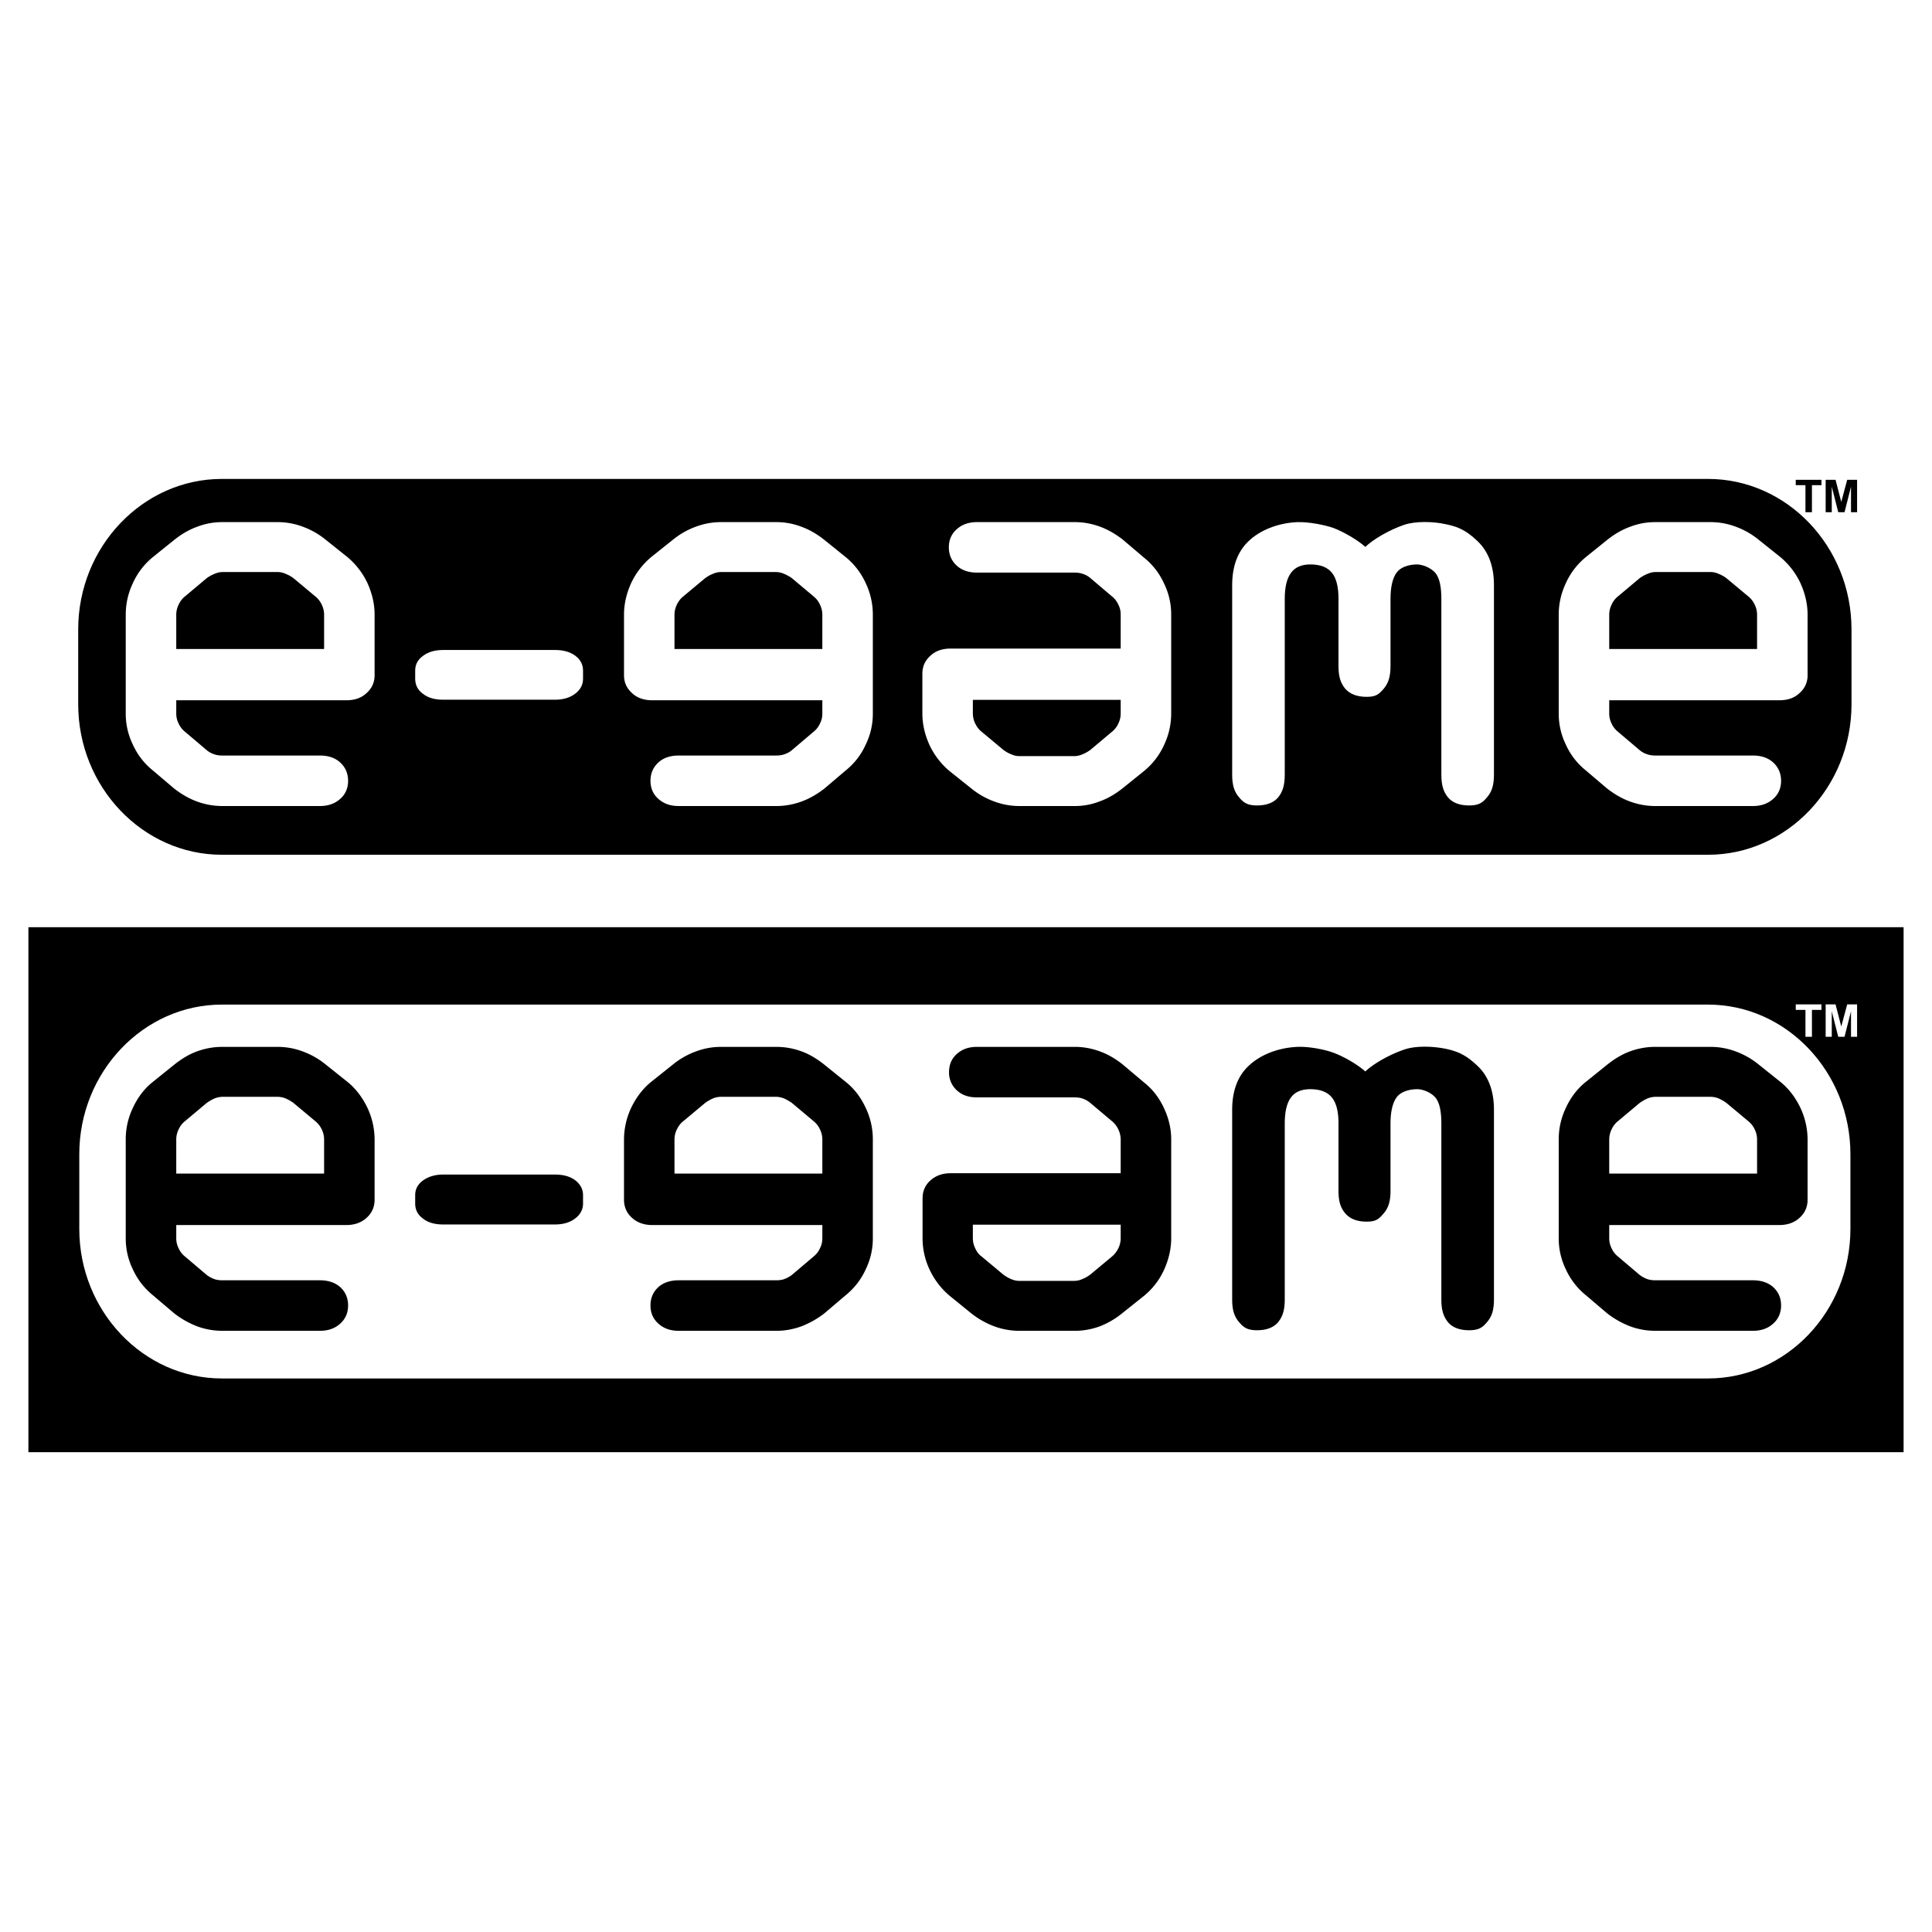 <svg xmlns="http://www.w3.org/2000/svg" width="2500" height="2500" viewBox="0 0 192.756 192.756"><g fill-rule="evenodd" clip-rule="evenodd"><path fill="#fff" d="M0 0h192.756v192.756H0V0z"/><path d="M2.834 144.885h187.088V92.509H2.834v52.376z"/><path d="M22.128 100.229h148.29c7.812 0 14.199 6.729 14.199 14.924v7.451c0 8.213-6.387 14.924-14.199 14.924H22.128c-7.812 0-14.218-6.711-14.218-14.924v-7.451c0-8.196 6.406-14.924 14.218-14.924z" fill="#fff"/><path d="M44.217 117.186h11.14c.855 0 1.521.189 2.034.57.513.398.779.893.779 1.482v.838c0 .588-.266 1.102-.798 1.5-.532.4-1.198.59-2.015.59h-11.14c-.836 0-1.521-.189-2.015-.59-.532-.379-.779-.893-.779-1.5v-.838c0-.59.248-1.064.779-1.463.533-.38 1.198-.589 2.015-.589zM140.1 104.715c-1.561.531-3.156 1.482-3.879 2.186-.855-.76-2.242-1.52-3.117-1.844-.875-.342-2.527-.666-3.688-.609-1.996.096-3.727.838-4.828 1.883-1.104 1.027-1.654 2.51-1.654 4.393v18.914c0 1.104.229 1.73.684 2.264.457.551.855.816 1.787.816.951 0 1.654-.266 2.111-.797.436-.553.664-1.16.664-2.283v-17.527c0-1.197.209-2.072.627-2.623.4-.551 1.047-.818 1.92-.818.971 0 1.693.268 2.148.818.438.531.666 1.387.666 2.566v6.748c0 1.104.229 1.73.684 2.264.477.551 1.18.816 2.129.816.951 0 1.217-.266 1.691-.816.457-.533.686-1.16.686-2.264v-6.691c0-1.197.209-2.072.607-2.623.4-.551 1.217-.818 2.072-.818.457 0 1.273.248 1.787.818.438.514.607 1.426.607 2.623v17.527c0 1.123.229 1.73.666 2.283.457.531 1.16.797 2.109.797.951 0 1.332-.266 1.787-.816.457-.533.686-1.16.686-2.264v-18.914c0-1.883-.553-3.365-1.654-4.393-1.104-1.045-1.883-1.406-3.061-1.672-1.329-.286-3.079-.345-4.237.056zM22.148 104.447h5.551c.855 0 1.691.152 2.509.457a7.949 7.949 0 0 1 2.3 1.312l2.167 1.73c.817.664 1.483 1.539 1.977 2.566a7.504 7.504 0 0 1 .722 3.174v6.008c0 .723-.266 1.33-.798 1.807-.513.475-1.197.721-2.015.721H17.585v1.312c0 .361.076.703.247 1.027.152.342.38.607.666.836l2.129 1.807c.228.17.475.303.722.398.247.096.532.133.855.133h9.713c.836 0 1.521.229 2.034.686.513.475.779 1.082.779 1.824s-.266 1.35-.799 1.824c-.532.477-1.197.705-2.015.705h-9.771a7.229 7.229 0 0 1-2.452-.438 8.99 8.99 0 0 1-2.3-1.293l-2.148-1.826a7.086 7.086 0 0 1-1.977-2.547 7.01 7.01 0 0 1-.723-3.137v-9.848a7.22 7.22 0 0 1 .723-3.174c.475-1.027 1.14-1.902 1.977-2.566l2.148-1.73c.741-.59 1.501-1.047 2.3-1.332a7.33 7.33 0 0 1 2.455-.436zm.057 4.983c-.248 0-.513.057-.78.152a4.97 4.97 0 0 0-.798.455l-2.129 1.787a2.225 2.225 0 0 0-.666.836 2.275 2.275 0 0 0-.247 1.027v3.402h14.751v-3.402a2.27 2.27 0 0 0-.247-1.027 2.253 2.253 0 0 0-.627-.797l-2.186-1.826a4.3 4.3 0 0 0-.798-.455 2.164 2.164 0 0 0-.779-.152h-5.494zM77.483 104.447h-5.55c-.855 0-1.692.152-2.509.457a7.949 7.949 0 0 0-2.3 1.312l-2.167 1.73c-.818.664-1.483 1.539-1.978 2.566a7.504 7.504 0 0 0-.722 3.174v6.008c0 .723.266 1.33.798 1.807.513.475 1.197.721 2.015.721h16.975v1.312c0 .361-.076.703-.247 1.027-.152.342-.38.607-.666.836l-2.129 1.807c-.228.17-.475.303-.723.398-.247.096-.532.133-.855.133h-9.714c-.836 0-1.521.229-2.034.686-.513.475-.779 1.082-.779 1.824s.266 1.35.799 1.824c.532.477 1.197.705 2.015.705h9.771c.837 0 1.654-.152 2.453-.438a9.023 9.023 0 0 0 2.3-1.293l2.148-1.826a7.086 7.086 0 0 0 1.977-2.547 7.022 7.022 0 0 0 .722-3.137v-9.848a7.233 7.233 0 0 0-.722-3.174c-.475-1.027-1.141-1.902-1.977-2.566l-2.148-1.73c-.742-.59-1.501-1.047-2.3-1.332a7.306 7.306 0 0 0-2.453-.436zm-.057 4.983c.247 0 .513.057.779.152.247.113.532.266.798.455l2.129 1.787c.285.229.513.494.666.836.171.344.247.686.247 1.027v3.402H67.294v-3.402c0-.342.076-.684.247-1.027.171-.342.38-.607.627-.797l2.187-1.826c.266-.189.532-.342.798-.455.248-.096.514-.152.78-.152h5.493zM165.115 104.447h5.551c.855 0 1.691.152 2.508.457a7.928 7.928 0 0 1 2.301 1.312l2.166 1.73c.818.664 1.484 1.539 1.979 2.566a7.506 7.506 0 0 1 .723 3.174v6.008c0 .723-.268 1.33-.799 1.807-.514.475-1.197.721-2.016.721h-16.975v1.312c0 .361.076.703.246 1.027.152.342.381.607.666.836l2.129 1.807c.229.17.475.303.723.398s.531.133.855.133h9.713c.836 0 1.521.229 2.035.686.512.475.779 1.082.779 1.824s-.268 1.35-.799 1.824c-.533.477-1.197.705-2.016.705h-9.77a7.239 7.239 0 0 1-2.453-.438 9.012 9.012 0 0 1-2.301-1.293l-2.146-1.826a7.086 7.086 0 0 1-1.977-2.547 7.023 7.023 0 0 1-.723-3.137v-9.848c0-1.084.229-2.148.723-3.174.475-1.027 1.141-1.902 1.977-2.566l2.146-1.73c.742-.59 1.502-1.047 2.301-1.332s1.618-.436 2.454-.436zm.057 4.983c-.248 0-.514.057-.779.152a4.934 4.934 0 0 0-.799.455l-2.129 1.787a2.216 2.216 0 0 0-.666.836c-.17.344-.246.686-.246 1.027v3.402h14.75v-3.402a2.28 2.28 0 0 0-.246-1.027 2.275 2.275 0 0 0-.627-.797l-2.188-1.826a4.262 4.262 0 0 0-.797-.455 2.172 2.172 0 0 0-.779-.152h-5.494zM97.48 109.486c-.855 0-1.501-.229-2.015-.703a2.377 2.377 0 0 1-.779-1.807c0-.74.248-1.35.779-1.824.532-.477 1.179-.705 2.015-.705h9.771c.836 0 1.652.152 2.451.438s1.559.723 2.281 1.293l2.168 1.826c.836.664 1.5 1.52 1.977 2.547.475 1.008.723 2.053.723 3.117v9.848c0 1.104-.248 2.148-.723 3.195a7.202 7.202 0 0 1-1.977 2.566l-2.168 1.729a8.226 8.226 0 0 1-2.281 1.332 7.252 7.252 0 0 1-2.451.438h-5.57a7.285 7.285 0 0 1-2.51-.457 8.505 8.505 0 0 1-2.299-1.312l-2.129-1.729a7.643 7.643 0 0 1-1.977-2.566 7.328 7.328 0 0 1-.722-3.195v-3.936c0-.721.247-1.33.779-1.805.533-.477 1.198-.723 2.015-.723h16.974v-3.385a2.39 2.39 0 0 0-.246-1.008 2.428 2.428 0 0 0-.666-.836l-2.146-1.807a2.411 2.411 0 0 0-.705-.398c-.246-.096-.531-.133-.873-.133H97.48zm9.696 18.307c.266 0 .531-.057.779-.17.266-.096.531-.248.799-.438l2.146-1.787c.285-.229.494-.494.666-.836.172-.344.246-.686.246-1.047v-1.33h-14.75v1.33c0 .361.076.703.246 1.047.152.342.361.607.629.797l2.186 1.826c.266.189.531.342.779.438.266.113.531.17.779.17h5.495z"/><path d="M180.131 103.441v-2.682h-.969v-.551h2.566v.551h-.951v2.682h-.646zm2.015 0v-3.232h.988l.57 2.205.59-2.205h.988v3.232h-.607v-2.549l-.646 2.549h-.627l-.646-2.549v2.549h-.61z" fill="#fff"/><path d="M22.128 47.891h148.29c7.812 0 14.199 6.71 14.199 14.904v7.472c0 8.193-6.387 14.904-14.199 14.904H22.128c-7.812 0-14.218-6.711-14.218-14.904v-7.472c0-8.193 6.406-14.904 14.218-14.904z" stroke="#000" stroke-width=".216" stroke-miterlimit="2.613"/><path d="M44.217 64.849h11.14c.855 0 1.521.19 2.034.57s.779.875.779 1.483v.817c0 .608-.266 1.103-.798 1.502s-1.198.589-2.015.589h-11.14c-.836 0-1.521-.19-2.015-.589-.532-.38-.779-.894-.779-1.502v-.817c0-.589.248-1.084.779-1.464.533-.399 1.198-.589 2.015-.589zM140.1 52.359c-1.561.532-3.156 1.501-3.879 2.205-.855-.761-2.242-1.521-3.117-1.863-.875-.323-2.527-.646-3.688-.608-1.996.095-3.727.837-4.828 1.882-1.104 1.046-1.654 2.51-1.654 4.411v18.896c0 1.103.229 1.73.684 2.262.457.551.855.817 1.787.817.951 0 1.654-.266 2.111-.798.436-.551.664-1.16.664-2.281V59.753c0-1.179.209-2.053.627-2.604.4-.551 1.047-.836 1.92-.836.971 0 1.693.266 2.148.817.438.532.666 1.407.666 2.566v6.749c0 1.121.229 1.73.684 2.281.477.532 1.18.798 2.129.798.951 0 1.217-.266 1.691-.798.457-.551.686-1.16.686-2.281v-6.692c0-1.197.209-2.072.607-2.623.4-.552 1.217-.817 2.072-.817.457.019 1.273.266 1.787.836.438.514.607 1.426.607 2.604v17.528c0 1.122.229 1.73.666 2.281.457.532 1.16.798 2.109.798.951 0 1.332-.266 1.787-.817.457-.532.686-1.16.686-2.262V58.385c0-1.901-.553-3.365-1.654-4.411-1.104-1.045-1.883-1.407-3.061-1.654-1.329-.304-3.079-.342-4.237.039z" fill="#fff"/><path d="M180.131 51.104v-2.7h-.969v-.532h2.566v.532h-.951v2.7h-.646zm2.015 0v-3.232h.988l.57 2.205.59-2.205h.988v3.232h-.607v-2.548l-.646 2.548h-.627l-.646-2.548v2.548h-.61z"/><path d="M22.148 52.092h5.551c.855 0 1.691.152 2.509.456a7.926 7.926 0 0 1 2.3 1.312l2.167 1.73a7.623 7.623 0 0 1 1.977 2.566c.475 1.045.722 2.091.722 3.194v6.007c0 .723-.266 1.312-.798 1.787-.513.494-1.197.722-2.015.722H17.585v1.331c0 .342.076.684.247 1.008.152.342.38.608.666.836l2.129 1.806a2.1 2.1 0 0 0 .722.399c.247.095.532.133.855.133h9.713c.836 0 1.521.228 2.034.703.513.475.779 1.083.779 1.825 0 .723-.266 1.35-.799 1.807-.532.475-1.197.703-2.015.703h-9.771a7.252 7.252 0 0 1-2.452-.437c-.799-.285-1.559-.723-2.3-1.293l-2.148-1.825a6.938 6.938 0 0 1-1.977-2.548 6.99 6.99 0 0 1-.723-3.118v-9.848c0-1.103.228-2.148.723-3.194a7.15 7.15 0 0 1 1.977-2.566l2.148-1.73c.741-.589 1.501-1.027 2.3-1.312a6.928 6.928 0 0 1 2.455-.454zm.057 4.981c-.248 0-.513.057-.78.171a3.723 3.723 0 0 0-.798.437l-2.129 1.787a2.229 2.229 0 0 0-.666.837 2.285 2.285 0 0 0-.247 1.045v3.403h14.751V61.35a2.28 2.28 0 0 0-.247-1.045 2.27 2.27 0 0 0-.627-.799l-2.186-1.825a3.341 3.341 0 0 0-.798-.437 1.859 1.859 0 0 0-.779-.171h-5.494zM77.483 52.092h-5.55c-.855 0-1.692.152-2.509.456a7.926 7.926 0 0 0-2.3 1.312l-2.167 1.73a7.626 7.626 0 0 0-1.978 2.566c-.475 1.045-.722 2.091-.722 3.194v6.007c0 .723.266 1.312.798 1.787.513.494 1.197.722 2.015.722h16.975v1.331c0 .342-.076.684-.247 1.008-.152.342-.38.608-.666.836l-2.129 1.806c-.228.19-.475.323-.723.399-.247.095-.532.133-.855.133h-9.714c-.836 0-1.521.228-2.034.703-.513.475-.779 1.083-.779 1.825 0 .723.266 1.35.799 1.807.532.475 1.197.703 2.015.703h9.771c.837 0 1.654-.152 2.453-.437.798-.285 1.558-.723 2.3-1.293l2.148-1.825a6.938 6.938 0 0 0 1.977-2.548 7.001 7.001 0 0 0 .722-3.118v-9.848a7.321 7.321 0 0 0-.722-3.194 7.162 7.162 0 0 0-1.977-2.566l-2.148-1.73c-.742-.589-1.501-1.027-2.3-1.312a6.905 6.905 0 0 0-2.453-.454zm-.057 4.981c.247 0 .513.057.779.171.247.095.532.247.798.437l2.129 1.787c.285.229.513.495.666.837.171.342.247.685.247 1.045v3.403H67.294V61.35c0-.361.076-.704.247-1.045a2.27 2.27 0 0 1 .627-.799l2.187-1.825c.266-.19.532-.342.798-.437.248-.114.514-.171.78-.171h5.493zM165.115 52.092h5.551c.855 0 1.691.152 2.508.456a7.905 7.905 0 0 1 2.301 1.312l2.166 1.73a7.628 7.628 0 0 1 1.979 2.566c.475 1.045.723 2.091.723 3.194v6.007a2.29 2.29 0 0 1-.799 1.787c-.514.494-1.197.722-2.016.722h-16.975v1.331c0 .342.076.684.246 1.008.152.342.381.608.666.836l2.129 1.806c.229.19.475.323.723.399.248.095.531.133.855.133h9.713c.836 0 1.521.228 2.035.703.512.475.779 1.083.779 1.825 0 .723-.268 1.35-.799 1.807-.533.475-1.197.703-2.016.703h-9.77c-.836 0-1.654-.152-2.453-.437s-1.559-.723-2.301-1.293l-2.146-1.825a6.938 6.938 0 0 1-1.977-2.548 7.003 7.003 0 0 1-.723-3.118v-9.848c0-1.103.229-2.148.723-3.194a7.162 7.162 0 0 1 1.977-2.566l2.146-1.73c.742-.589 1.502-1.027 2.301-1.312a6.919 6.919 0 0 1 2.454-.454zm.057 4.981c-.248 0-.514.057-.779.171a3.705 3.705 0 0 0-.799.437l-2.129 1.787a2.22 2.22 0 0 0-.666.837c-.17.342-.246.685-.246 1.045v3.403h14.75V61.35a2.29 2.29 0 0 0-.246-1.045 2.293 2.293 0 0 0-.627-.799l-2.188-1.825a3.317 3.317 0 0 0-.797-.437 1.865 1.865 0 0 0-.779-.171h-5.494zM107.252 80.418h-5.551a7.149 7.149 0 0 1-2.51-.456 7.939 7.939 0 0 1-2.3-1.312l-2.167-1.73a7.626 7.626 0 0 1-1.977-2.566c-.475-1.046-.722-2.091-.722-3.194v-3.942c0-.723.266-1.312.798-1.787.513-.495 1.198-.723 2.015-.723h16.974v-3.396a2.12 2.12 0 0 0-.246-1.008 2.22 2.22 0 0 0-.666-.837l-2.129-1.806a2.104 2.104 0 0 0-.723-.399c-.246-.095-.531-.133-.855-.133H97.48c-.836 0-1.521-.229-2.034-.704-.514-.475-.78-1.083-.78-1.825 0-.722.266-1.35.798-1.806.532-.475 1.198-.703 2.015-.703h9.771c.836 0 1.652.152 2.451.438s1.559.722 2.301 1.292l2.148 1.825a6.964 6.964 0 0 1 1.977 2.547 7 7 0 0 1 .723 3.118v9.847a7.322 7.322 0 0 1-.723 3.194 7.176 7.176 0 0 1-1.977 2.566l-2.148 1.73c-.742.589-1.502 1.027-2.301 1.312a6.755 6.755 0 0 1-2.449.458zm-.059-4.98c.248 0 .514-.057.779-.171.248-.095.533-.248.799-.437l2.129-1.787c.285-.229.514-.494.666-.836.172-.342.246-.685.246-1.046v-1.338h-14.75v1.338c0 .361.076.704.246 1.046.172.342.381.608.629.798l2.186 1.825c.266.189.531.342.799.437.246.114.512.171.779.171h5.492z" fill="#fff"/></g></svg>